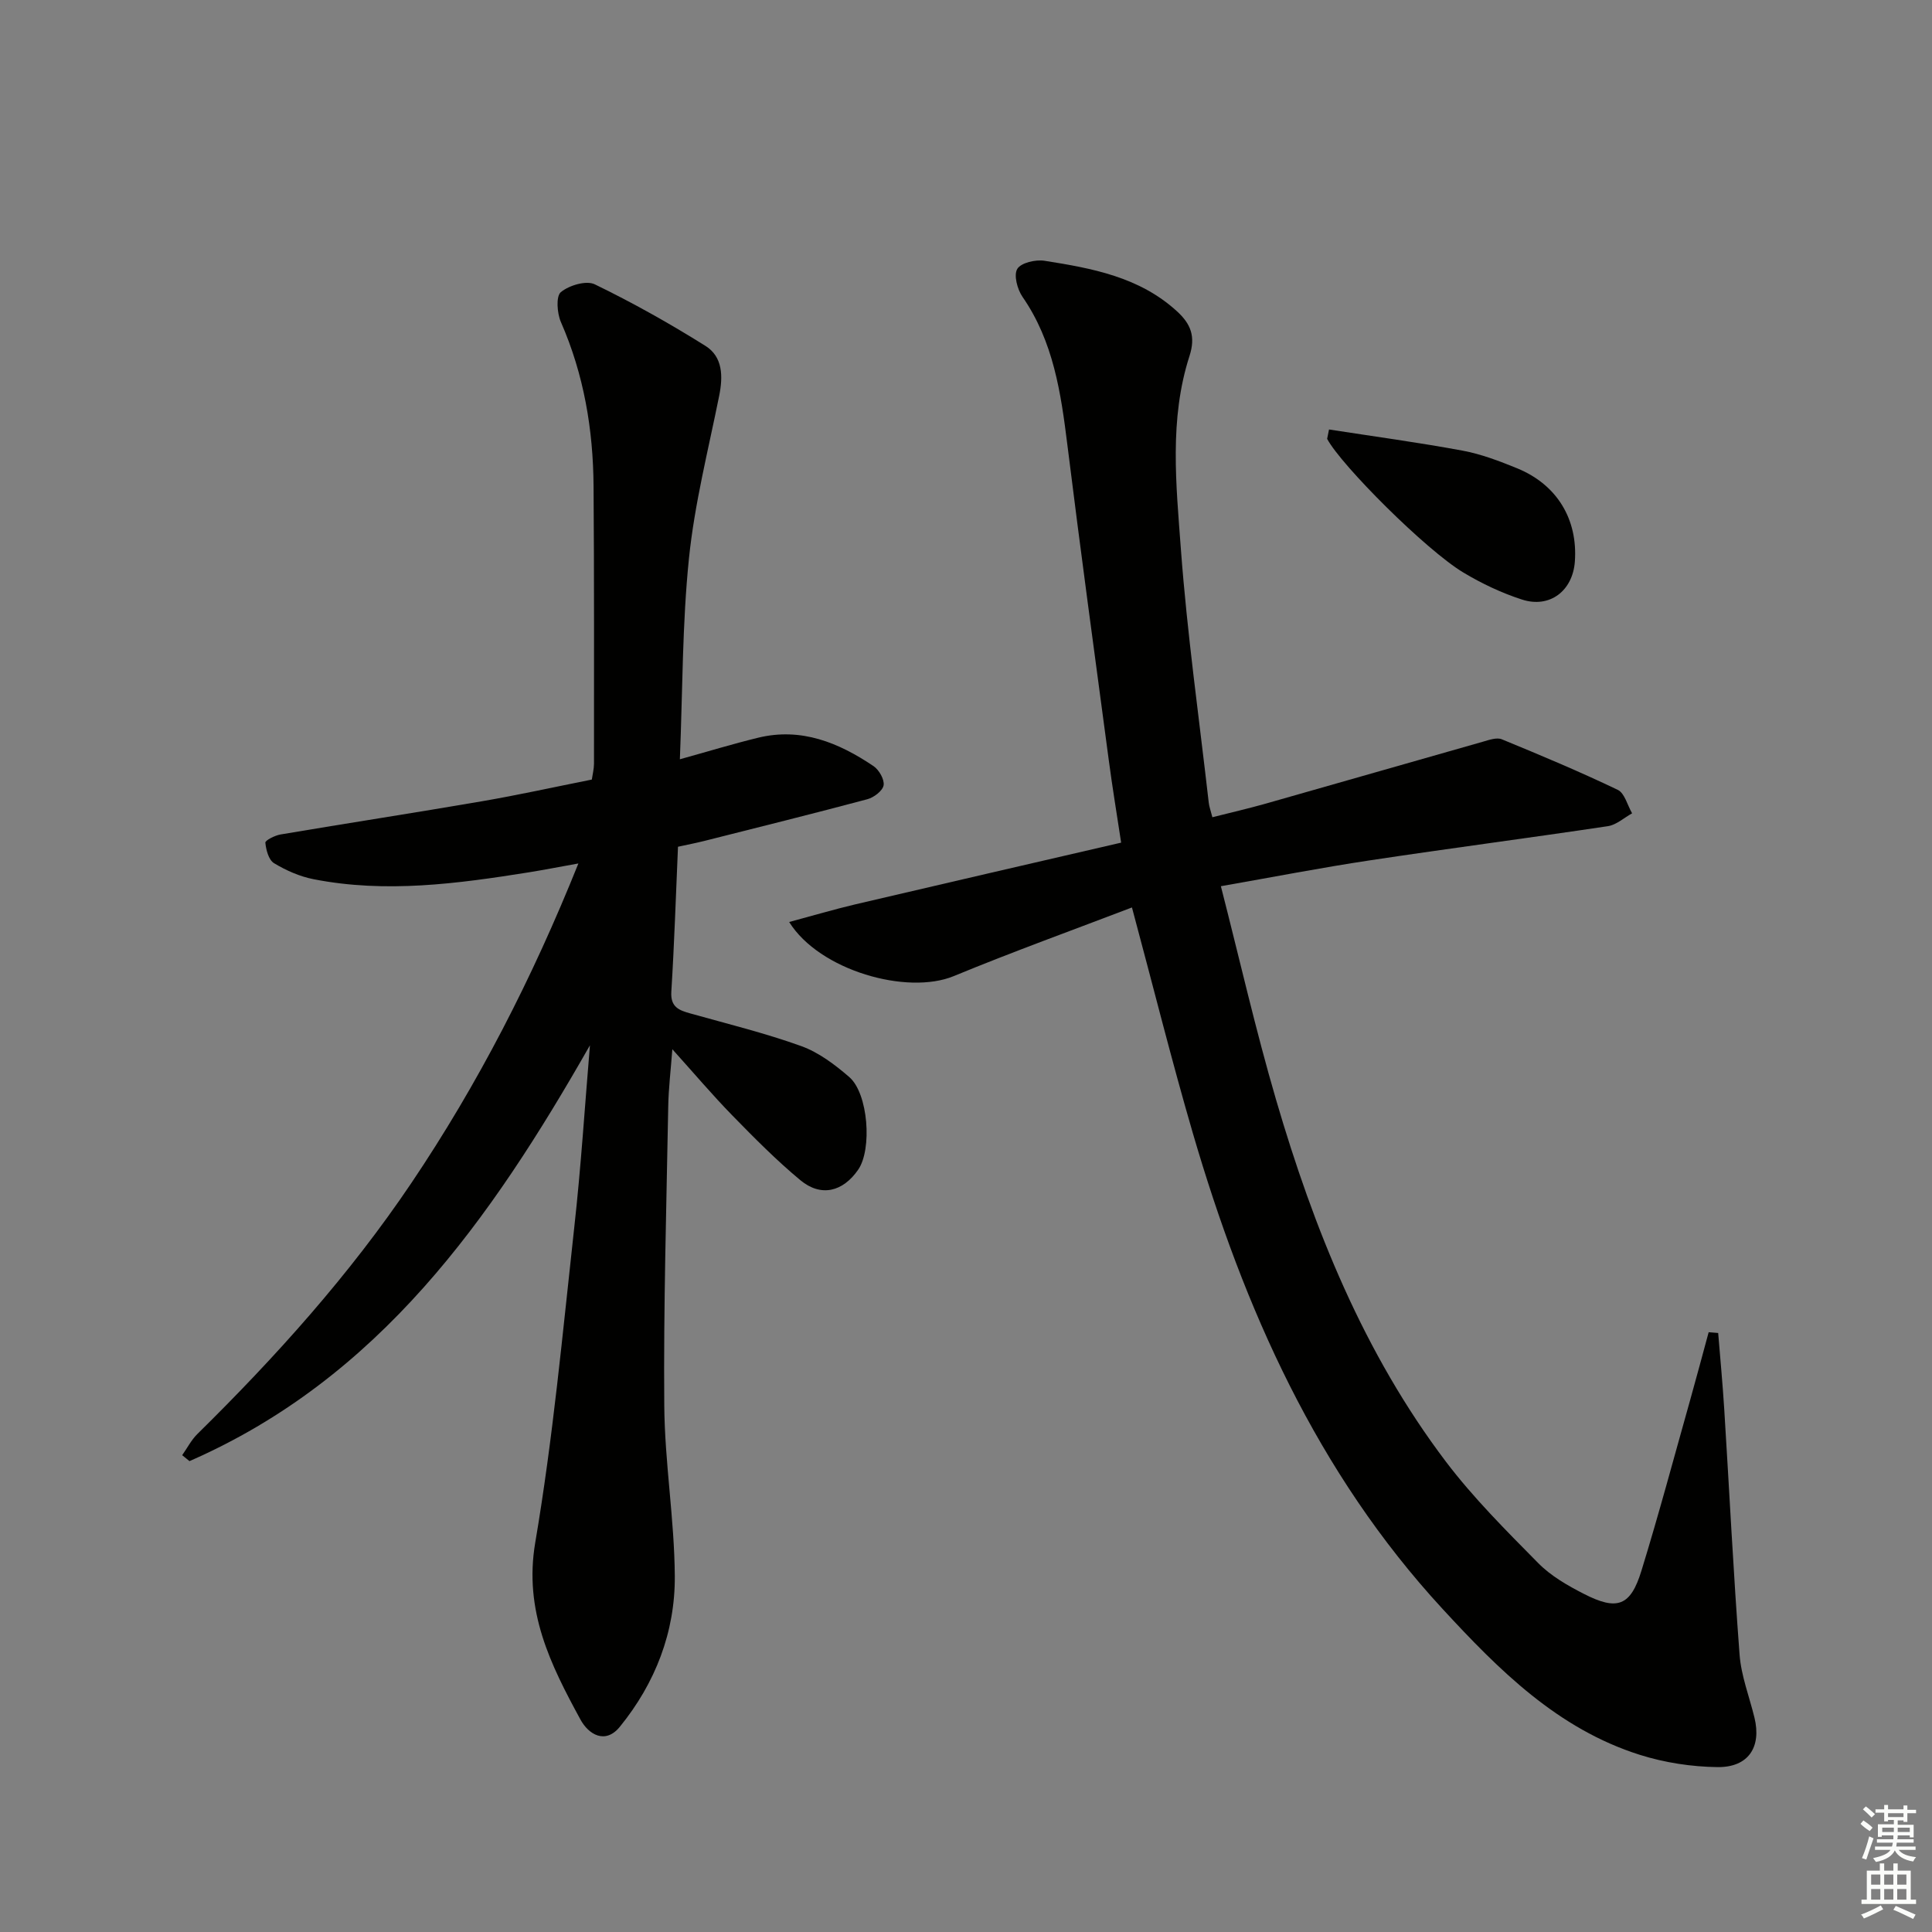 <svg enable-background="new 0 0 400 400" viewBox="0 0 400 400" xmlns="http://www.w3.org/2000/svg"><rect x="0" y="0" width="400" height="400" fill="#808080" stroke="none"/><g fill="#010100"><path d="m234.36 187.88c-12 4.59-24.56 9.12-36.89 14.21-9.64 3.98-27.81-1.14-34.08-11.2 4.85-1.3 9.27-2.61 13.76-3.67 18.07-4.24 36.15-8.4 54.97-12.76-.88-5.82-1.82-11.47-2.57-17.15-2.9-21.72-5.86-43.44-8.56-65.19-1.34-10.79-2.88-21.4-9.29-30.66-1.07-1.55-1.86-4.51-1.08-5.79.77-1.27 3.79-1.97 5.63-1.68 9.84 1.55 19.66 3.34 27.44 10.47 2.86 2.62 3.88 5.2 2.59 9.22-4.24 13.12-2.77 26.69-1.79 40.02 1.3 17.55 3.78 35 5.77 52.5.09.8.39 1.58.75 3 3.76-.95 7.41-1.79 11.02-2.81 15.02-4.26 30.02-8.58 45.03-12.84 1.25-.36 2.82-.92 3.87-.49 8.08 3.32 16.14 6.7 24.01 10.47 1.43.69 2 3.19 2.97 4.86-1.67.92-3.26 2.4-5.02 2.66-16.41 2.46-32.88 4.6-49.29 7.08-9.98 1.5-19.89 3.43-30.83 5.35 3.87 15.09 7.2 29.77 11.42 44.19 7.83 26.77 18.18 52.5 35.16 74.94 5.7 7.52 12.47 14.27 19.12 21.01 2.62 2.66 6.08 4.65 9.45 6.37 6.92 3.55 9.67 2.54 11.92-4.78 3.61-11.72 6.77-23.58 10.1-35.39 1.31-4.66 2.55-9.33 3.82-14 .66.05 1.31.1 1.97.16.43 5.28.93 10.56 1.26 15.85 1.06 16.92 1.89 33.85 3.17 50.74.33 4.4 2.02 8.69 3.08 13.04 1.49 6.09-1.24 10.33-7.66 10.25-5.38-.07-10.94-.92-16.07-2.54-17-5.37-29.16-17.54-40.85-30.22-26.01-28.21-41.09-62.19-51.69-98.47-4.4-15.08-8.2-30.35-12.61-46.75z"/><path d="m122.14 216.42c-20.55 36.09-43.65 68.93-82.91 86.09-.5-.41-1-.82-1.51-1.23 1.04-1.47 1.89-3.15 3.15-4.39 16.28-16.03 31.5-32.96 44.3-51.96 13.8-20.5 25.01-42.33 34.58-66.16-3.91.7-7.06 1.32-10.22 1.83-14.81 2.36-29.65 4.37-44.61 1.43-2.86-.56-5.69-1.81-8.19-3.32-1.1-.67-1.65-2.74-1.79-4.24-.05-.48 1.96-1.5 3.13-1.7 13.9-2.35 27.84-4.49 41.73-6.88 7.51-1.29 14.96-2.94 22.73-4.49.15-1.05.44-2.15.45-3.25 0-19.16.05-38.32-.09-57.49-.08-11.73-2-23.12-6.76-33.98-.8-1.83-1.05-5.34-.01-6.2 1.71-1.41 5.26-2.47 7.03-1.61 7.85 3.81 15.5 8.1 22.9 12.74 3.62 2.27 3.66 6.32 2.84 10.38-2.25 11.18-5.09 22.32-6.25 33.63-1.39 13.53-1.3 27.21-1.88 41.58 5.84-1.62 10.98-3.19 16.19-4.46 8.94-2.18 16.7 1.02 23.91 5.88 1.14.77 2.28 2.77 2.08 3.97-.2 1.14-2.01 2.52-3.36 2.88-11.2 2.99-22.45 5.78-33.69 8.62-1.76.44-3.54.79-5.52 1.22-.44 10.12-.76 20.08-1.38 30.02-.2 3.21 1.63 3.85 4 4.51 7.66 2.15 15.42 4.05 22.89 6.74 3.63 1.31 6.98 3.84 9.95 6.41 3.94 3.4 4.77 14.96 1.84 19.19-3.17 4.59-7.71 5.7-11.97 2.16-4.97-4.13-9.54-8.75-14.06-13.38-4.14-4.24-7.97-8.77-12.44-13.73-.33 4.42-.79 8.15-.85 11.88-.37 20.63-.99 41.27-.82 61.89.09 11.77 2.1 23.53 2.18 35.31.08 11.57-4.03 22.16-11.37 31.19-3.03 3.73-6.49 1.59-8.16-1.48-6.19-11.36-11.77-22.51-9.36-36.67 3.67-21.57 5.67-43.43 8.07-65.2 1.4-12.55 2.19-25.15 3.25-37.73z"/><path d="m275.16 88.92c9.22 1.43 18.48 2.68 27.65 4.38 3.87.72 7.66 2.17 11.33 3.67 8.23 3.38 12.54 10.54 11.92 19.27-.43 6.07-5.18 9.76-10.95 7.89-4.21-1.36-8.33-3.31-12.13-5.59-7.74-4.64-25.3-22.21-28.21-27.68.13-.64.26-1.29.39-1.94z"/></g><path d="m385.2 377.6.6-.7c.6.4 1.3.9 1.9 1.5l-.6.7c-.8-.5-1.4-1-1.9-1.5zm.3 7.1c.6-1.4 1.1-2.9 1.5-4.5.3.1.6.3.9.4-.5 1.4-1 2.9-1.5 4.4zm.2-10.1.6-.6c.7.5 1.3 1.1 1.9 1.6l-.7.7c-.6-.6-1.2-1.2-1.8-1.7zm8.4-.8h.8v.9h1.8v.7h-1.8v1.8h-.8v-.3h-1.2v.9h3.3v2.6h-.8v-.4h-2.5c0 .3 0 .6-.1.8h3.4v.7h-3.5c0 .3-.1.6-.1.8h4v.7h-3.5c.7.9 1.9 1.3 3.6 1.5-.2.2-.4.5-.6.9-1.9-.3-3.2-1.1-3.8-2.3-.5 1.1-1.8 2-3.9 2.4-.2-.3-.4-.5-.6-.8 1.9-.4 3.1-.9 3.6-1.7h-3.2v-.7h3.5c.1-.2.1-.5.2-.8h-3.3v-.7h3.4c0-.2 0-.5 0-.8h-2.4v.3h-.8v-2.6h3.3v-.9h-1.2v.3h-.8v-1.8h-1.8v-.7h1.8v-.9h.8v.9h3.2zm-4.4 5.5h2.4c0-.3 0-.6 0-.9h-2.4zm1.2-3.1h3.2v-.8h-3.2zm4.4 2.2h-2.4v.9h2.5v-.9z" fill="#fbfcfa"/><path d="m389.2 385.8h.9v1.5h1.9v-1.5h.9v1.5h2.7v6h1.1v.9h-11.3v-.9h1.1v-6h2.7zm.2 8.7.5.8c-1.2.6-2.5 1.3-4 1.9-.2-.3-.3-.6-.6-.8 1.6-.6 3-1.3 4.1-1.9zm-2-4.3h1.9v-2.1h-1.9zm0 3.1h1.9v-2.2h-1.9zm2.7-3.1h1.9v-2.1h-1.9zm0 3.1h1.9v-2.2h-1.9zm2.4 1.3c1.4.6 2.7 1.2 4.1 1.8l-.5.9c-1.5-.7-2.8-1.4-4.1-1.9zm2.2-6.5h-1.9v2.1h1.9zm-1.9 5.2h1.9v-2.2h-1.9z" fill="#fbfcfa"/></svg>